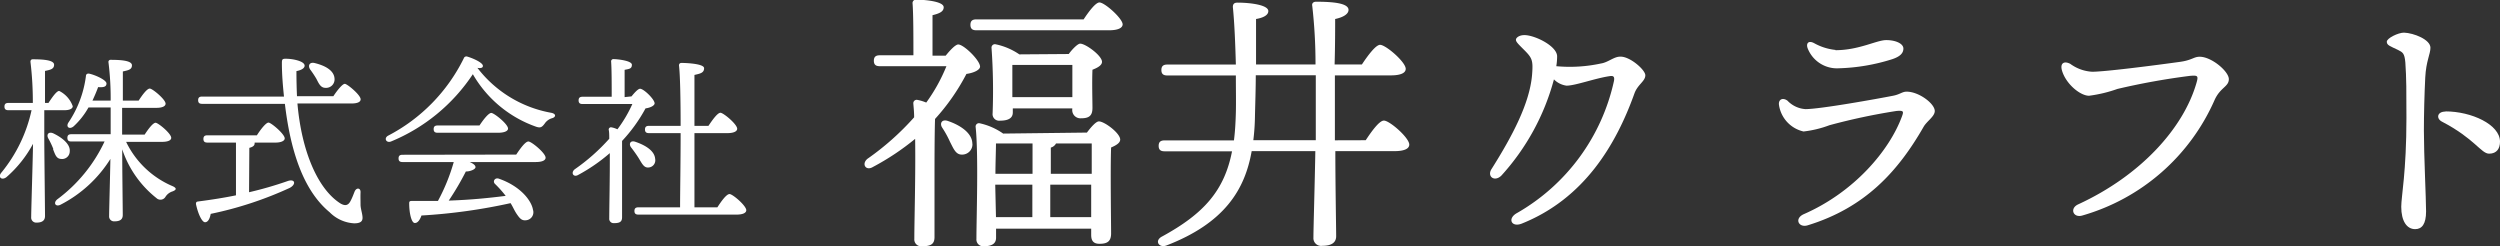 <svg xmlns="http://www.w3.org/2000/svg" viewBox="0 0 274.93 27.06"><rect x="0" y="0" width="274.93" height="27.06" fill="#333333" stroke="none"/><defs><style>.cls-1{fill:#fff;}</style></defs><title>Asset 2</title><g id="Layer_2" data-name="Layer 2"><g id="design"><g id="header"><path class="cls-1" d="M104,6.12c.48-.6,1.08-1.23,1.38-1.23.6,0,2.37,1.71,2.4,2.43,0,.36-.66.69-1.5.81a23.25,23.25,0,0,1-3.45,4.95c-.06,1.59-.06,5.25-.06,6,0,1.2,0,6.18,0,7s-.48,1-1.38,1a.75.75,0,0,1-.84-.81c0-1.92.15-7,.09-11A27.72,27.72,0,0,1,96,18.36c-.78.48-1.29-.33-.6-.9a29.39,29.39,0,0,0,5.13-4.56c0-.6-.06-1.11-.09-1.53a.37.37,0,0,1,.42-.39,4.76,4.76,0,0,1,1,.3,18.65,18.65,0,0,0,2.22-4H96.76c-.39,0-.66-.12-.66-.6s.27-.6.66-.6h3.69c0-1.86,0-4.44-.09-5.67a.38.38,0,0,1,.42-.45c.51,0,3,.12,3,.84,0,.48-.48.69-1.23.87V6.12Zm2.94,9.69A1.13,1.13,0,0,1,105.76,17c-.66,0-.9-.66-1.29-1.41a10.9,10.9,0,0,0-.84-1.53c-.33-.48-.06-1,.63-.75C105.61,13.77,106.93,14.64,106.93,15.81ZM119.17,2.13c.57-.87,1.32-1.86,1.74-1.86.57,0,2.52,1.74,2.55,2.4,0,.42-.54.66-1.5.66H107.38c-.39,0-.66-.12-.66-.6s.27-.6.66-.6Zm.36,12.45c.45-.6,1-1.23,1.32-1.23.6,0,2.34,1.29,2.34,2,0,.39-.51.66-1,.87-.09,2.37,0,8.22,0,9.45,0,.93-.48,1.14-1.29,1.14s-.9-.54-.9-1v-.66H109.54v1c0,.63-.45.93-1.35.93a.74.74,0,0,1-.81-.81c0-2.28.24-9.33-.09-12.33a.37.37,0,0,1,.42-.39,7.14,7.14,0,0,1,2.61,1.14Zm-2-8.64c.42-.57,1-1.14,1.26-1.14.6,0,2.4,1.32,2.4,2,0,.39-.51.66-1.05.87-.06,1.41,0,3.42,0,4.2,0,.93-.45,1.14-1.29,1.14a.9.9,0,0,1-.93-1v-.09h-6.54v.45c0,.63-.51.9-1.41.9a.72.72,0,0,1-.81-.81,66.57,66.57,0,0,0-.12-7.2.37.37,0,0,1,.45-.39,7.23,7.23,0,0,1,2.61,1.11Zm-8,9.84c0,.69-.06,2.19-.06,3.33h4.08V15.78Zm0,8.1h4V20.31h-4.08v.12Zm8.4-13.2c0-1.11,0-2.64,0-3.54h-6.6c0,.51,0,1.92,0,2.37v1.17Zm-2.37,8.43h4.5c0-1.35,0-2.58,0-3.33h-3.93a.91.91,0,0,1-.57.45ZM120,23.88l0-3.57h-4.5v3.57Z"/><path class="cls-1" d="M150.19,15.42c.66-1,1.5-2.16,2-2.16.63,0,2.79,1.89,2.79,2.64,0,.45-.54.72-1.62.72h-6.51c0,3.6.09,8.49.09,9.36,0,.69-.51,1.05-1.5,1.05a.85.85,0,0,1-1-.9c0-1,.15-5.94.21-9.51h-7c-.75,4.26-3,7.92-9.39,10.38-.81.3-1.35-.54-.45-1,4.62-2.52,6.84-5.07,7.68-9.36h-7.41c-.39,0-.66-.12-.66-.6s.27-.6.66-.6h7.62c.12-.93.18-1.95.21-3.06s0-2.55,0-4.08h-7.53c-.39,0-.66-.12-.66-.6s.27-.6.66-.6h7.53c-.06-2.22-.15-4.53-.33-6.33,0-.33.15-.48.51-.48,1.35,0,3.39.24,3.39.93,0,.48-.63.75-1.35.87v5h6.54a56.69,56.69,0,0,0-.36-6.45c-.06-.27.12-.45.42-.45,1.83,0,3.57.15,3.57.9,0,.45-.57.81-1.47,1,0,.93,0,2.94-.06,5h3c.66-1,1.53-2.16,2-2.16.63,0,2.82,1.89,2.82,2.64,0,.45-.54.72-1.65.72H146.8v7.14Zm-5.49,0c0-.78,0-1.44,0-1.89s0-2.79,0-5.25h-6.6c0,1.53-.06,3.09-.09,4.56a24.29,24.29,0,0,1-.18,2.58Z"/><path class="cls-1" d="M180.94,8.28c0,.66-.84,1-1.2,2-2,5.58-5.49,11.55-12.39,14.31-1.14.45-1.62-.57-.51-1.17A22.19,22.19,0,0,0,177.49,8.91c.09-.48-.06-.6-.45-.54-1.65.24-3.78,1.05-4.77,1.05a2.39,2.39,0,0,1-1.38-.69,25.51,25.51,0,0,1-5.79,10.59c-.75.72-1.59.09-1.08-.72,2.31-3.66,4.23-7.29,4.47-10.44.12-1.59,0-1.8-1-2.79-.57-.57-.78-.78-.78-1s.36-.51.93-.51c1.14,0,3.6,1.2,3.6,2.34a7.14,7.14,0,0,1-.09,1.08,16.19,16.19,0,0,0,4.92-.3c.78-.12,1.41-.75,2.1-.75C179.23,6.18,180.94,7.68,180.94,8.28Z"/><path class="cls-1" d="M198.55,12c1.62,0,7.95-1.14,9.63-1.47.78-.15,1-.45,1.5-.45,1.35,0,3.09,1.32,3.09,2.13,0,.6-.87,1.11-1.23,1.74-2.79,4.86-6.39,8.88-12.75,10.83-1,.3-1.5-.75-.42-1.23,5.55-2.43,9.42-7,10.8-10.77.18-.51.21-.66-.66-.57a68.45,68.45,0,0,0-7.32,1.56,11.9,11.9,0,0,1-2.85.69,3.51,3.51,0,0,1-2.7-2.91c-.09-.6.39-.87.93-.48A3,3,0,0,0,198.55,12Zm3.3-6.48c2.58,0,4.53-1.11,5.58-1.11s1.89.39,1.89.93-.42.9-1.23,1.17a21.36,21.36,0,0,1-5.88,1,3.46,3.46,0,0,1-3.39-2.13c-.24-.54,0-1,.69-.63A6.1,6.1,0,0,0,201.85,5.49Z"/><path class="cls-1" d="M230.08,7.89c1.44,0,7-.72,9.6-1.08,1.38-.18,1.56-.57,2.22-.57,1.32,0,3.21,1.62,3.21,2.46s-.93.9-1.56,2.28A22.73,22.73,0,0,1,229,23.7c-1,.3-1.44-.78-.45-1.23,6.9-3.18,11.58-8.4,13-13.35.24-.81.12-.84-.69-.78a77.06,77.06,0,0,0-8,1.44,15.07,15.07,0,0,1-3.12.75c-1,0-2.61-1.35-3-2.85-.18-.75.27-1,.93-.66A4.5,4.5,0,0,0,230.08,7.89Z"/><path class="cls-1" d="M267.28,5.25c0,.69-.48,1.47-.57,3.27s-.15,4-.15,5.85c0,2.67.24,7.5.24,8.88s-.45,1.95-1.2,1.95c-.93,0-1.53-.9-1.53-2.46,0-1.14.57-3.84.57-9.75,0-2.85,0-4.44-.12-6.12-.09-1-.27-1.11-.81-1.38-.87-.42-1.23-.51-1.23-.9s1.26-1,1.89-1C265.45,3.63,267.28,4.35,267.28,5.25Zm1.65,7c2.85,0,6,1.44,6,3.33,0,.72-.33,1.32-1.2,1.32s-1.59-1.65-5.16-3.51C267.88,13.05,268,12.27,268.93,12.27Z"/><path class="cls-1" d="M4.87,15.18c0,1.42.08,7.74.08,8.58,0,.46-.28.72-.92.72a.55.55,0,0,1-.6-.6c0-.86.18-6.32.2-8.06A13,13,0,0,1,.71,19.48c-.52.4-1,0-.54-.52a16.25,16.25,0,0,0,3.3-6.84H.93c-.26,0-.44-.08-.44-.4s.18-.4.44-.4H3.61A36.45,36.45,0,0,0,3.35,6.8c0-.18.08-.28.26-.28,1.3,0,2.34.12,2.34.6s-.42.56-1,.68c0,.66,0,2.08,0,3.52h.38c.42-.64.9-1.32,1.18-1.32A3,3,0,0,1,8,11.68c0,.3-.42.44-.88.44H4.87Zm1,1.22a9.07,9.07,0,0,0-.56-1.18c-.22-.4,0-.78.54-.56,1,.48,1.9,1.2,1.82,2a.84.84,0,0,1-.94.82C6.19,17.46,6.07,17,5.83,16.4Zm8-.8A10,10,0,0,0,19,20.48c.42.2.44.38,0,.56a1.43,1.43,0,0,0-.8.6.64.64,0,0,1-1,.14,11.49,11.49,0,0,1-3.76-5.36c0,2.32.06,6.54.06,7.22,0,.46-.26.7-.9.7a.54.54,0,0,1-.6-.58c0-.66.1-4,.14-6.28a14,14,0,0,1-5.42,5c-.58.34-.92-.14-.42-.56a16.75,16.75,0,0,0,5.2-6.36H7.85c-.26,0-.44-.08-.44-.4s.18-.4.44-.4h4.32c0-.72,0-1.78,0-2.94H9.73a8.35,8.35,0,0,1-1.64,2.08c-.44.36-.86.08-.58-.4A11.82,11.82,0,0,0,9.45,8.36c0-.18.14-.3.36-.26.66.14,1.9.7,1.9,1.08s-.34.44-.92.4c-.14.4-.36.92-.62,1.48h2a31.9,31.9,0,0,0-.24-4.2.23.23,0,0,1,.26-.28c1.28,0,2.32.12,2.32.6s-.4.54-1,.68c0,.6,0,1.88,0,3.2h1.74c.4-.62.92-1.32,1.22-1.32s1.74,1.2,1.74,1.66c0,.3-.4.46-1,.46H13.43V14.8h2.48c.4-.62.92-1.3,1.2-1.3s1.72,1.18,1.72,1.66c0,.28-.38.44-1,.44Z"/><path class="cls-1" d="M27.39,21.14a40.45,40.45,0,0,0,4.22-1.22c.84-.3,1,.34.26.74a40.29,40.29,0,0,1-8.7,2.86c-.08.48-.28.92-.62.92s-.78-.94-1-2c0-.2.06-.26.22-.28,1.54-.2,2.92-.42,4.18-.68v-5.8H22.81c-.26,0-.44-.08-.44-.4s.18-.4.44-.4h5.44c.42-.66,1-1.4,1.28-1.4s1.78,1.26,1.78,1.74c0,.28-.42.46-1,.46H28a.18.18,0,0,1,0,.1c0,.22-.18.38-.58.48Zm5.32-9.76c.46,5.3,2.26,9.44,4.74,11,.52.3.84.2,1.08-.24s.36-.82.48-1.1c.2-.44.66-.38.64.1s0,.94,0,1.38.22,1,.22,1.44-.32.6-.92.6a4.11,4.11,0,0,1-2.7-1.22c-2.66-2.2-4.24-6.18-4.92-11.92H22.23c-.26,0-.44-.08-.44-.4s.18-.4.44-.4h9C31.11,9.44,31,8.22,31,6.94c0-.42.06-.48.42-.48.84,0,2.08.28,2.08.76,0,.26-.3.48-.9.6q0,1.41.06,2.76h4c.42-.64,1-1.36,1.26-1.36s1.74,1.22,1.74,1.7c0,.3-.36.46-1,.46Zm1.4-3.74c-.28-.42-.08-.86.52-.7,1.06.26,2.12.78,2.16,1.72a.93.93,0,0,1-1,1c-.54,0-.74-.5-1-1A11.59,11.59,0,0,0,34.11,7.64Z"/><path class="cls-1" d="M60.71,13a1.44,1.44,0,0,0-.8.58c-.3.4-.46.52-.94.36A13,13,0,0,1,52,8.16a19.87,19.87,0,0,1-9,7.4c-.52.2-.82-.36-.32-.64A19.08,19.08,0,0,0,51,6.42a.3.3,0,0,1,.38-.2c.74.22,1.8.72,1.72,1.06,0,.16-.22.26-.6.18a13.13,13.13,0,0,0,8.1,4.94C61.23,12.52,61.11,12.9,60.71,13Zm-3.94,4c.44-.66,1-1.44,1.34-1.44S60,16.84,60,17.34c0,.3-.38.48-1.1.48H51.65c.38.16.66.36.64.58s-.56.46-1.06.46a30.18,30.18,0,0,1-1.88,3.2c2.44-.08,4.54-.3,6.26-.52a12.12,12.12,0,0,0-1.18-1.32c-.28-.28,0-.74.46-.56,2.38.84,3.56,2.42,3.72,3.4a.88.88,0,0,1-.74,1.16c-.46.06-.68-.16-1-.62s-.42-.78-.72-1.26a62.13,62.13,0,0,1-9.8,1.36c-.16.46-.42.86-.76.82S45,23.46,45,22.34c0-.2.1-.24.26-.24,1,0,2,0,2.9,0a21.16,21.16,0,0,0,1.74-4.28H44.27c-.26,0-.44-.08-.44-.4s.18-.4.44-.4Zm-8.64-2.4c-.26,0-.44-.08-.44-.4s.18-.4.44-.4h4.6c.42-.64,1-1.38,1.3-1.38s1.84,1.22,1.84,1.72c0,.28-.42.46-1.1.46Z"/><path class="cls-1" d="M69.45,10.6c.32-.4.72-.84.94-.84.4,0,1.58,1.14,1.6,1.6,0,.24-.42.48-1,.56a17.09,17.09,0,0,1-2.58,3.58c0,1,0,3.32,0,3.82,0,.7,0,4.06,0,4.58s-.3.64-.9.64A.48.48,0,0,1,67,24c0-1.22.08-4.54.06-7.16a19,19,0,0,1-3.48,2.4c-.52.3-.84-.24-.38-.62A21.51,21.51,0,0,0,67,15.26c0-.4,0-.74-.06-1a.25.25,0,0,1,.28-.26,2.61,2.61,0,0,1,.68.22,14.26,14.26,0,0,0,1.64-2.78H64.07c-.26,0-.44-.08-.44-.4s.18-.4.44-.4h3.2c0-1.24,0-3-.06-3.84a.25.25,0,0,1,.28-.3c.34,0,2,.16,2,.62s-.32.46-.8.56v3Zm.78,6.78c-.24-.38-.54-.8-.82-1.16s-.12-.8.42-.64c1.14.38,2.16,1,2.22,1.9a.79.79,0,0,1-.74.94C70.81,18.46,70.61,18,70.23,17.38Zm8.66,5.42c.44-.68,1-1.46,1.34-1.46s1.84,1.28,1.84,1.78c0,.3-.4.48-1.06.48H70.21c-.26,0-.44-.08-.44-.4s.18-.4.44-.4h4.58c0-1.62.06-5,.06-8.16H71.37c-.26,0-.44-.08-.44-.4s.18-.4.44-.4h3.48c0-3-.06-5.72-.18-6.64,0-.18.1-.28.28-.28.34,0,2.48.06,2.48.58s-.44.6-1.06.74v5.6h1.54c.44-.66,1-1.44,1.32-1.44s1.84,1.26,1.84,1.76c0,.3-.42.48-1.06.48H76.37V22.8Z"/></g></g></g></svg>